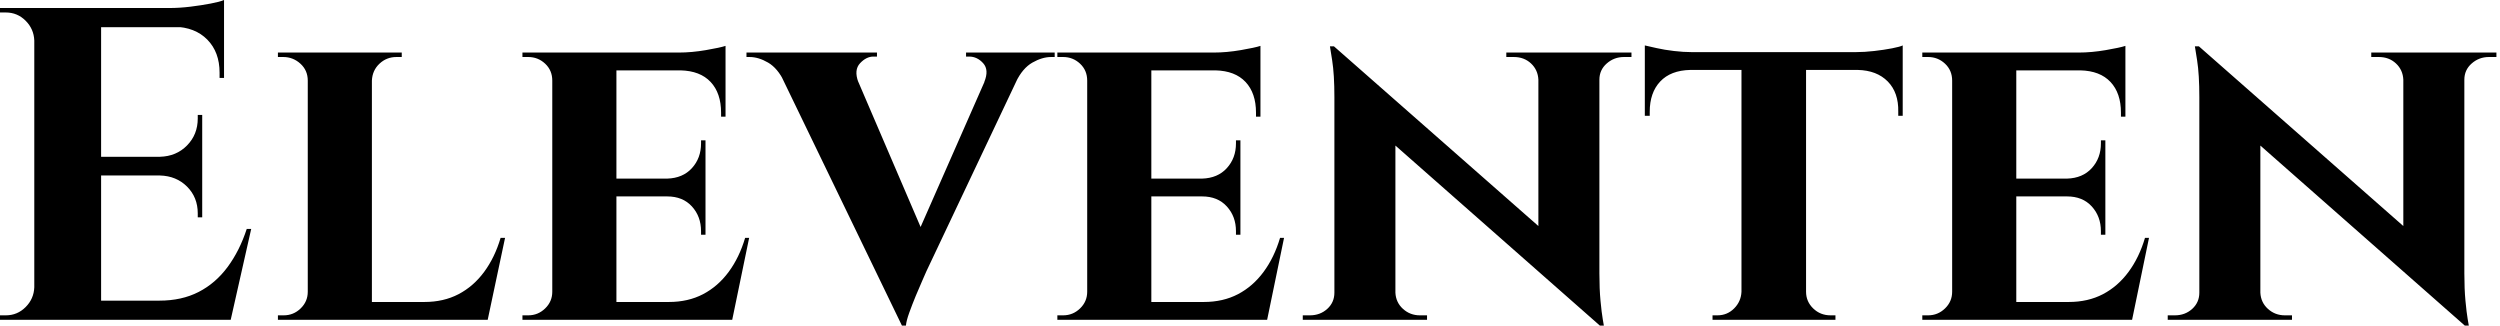 <svg baseProfile="full" height="28" version="1.1" viewBox="0 0 215 28" width="215" xmlns="http://www.w3.org/2000/svg" xmlns:ev="http://www.w3.org/2001/xml-events" xmlns:xlink="http://www.w3.org/1999/xlink"><defs /><g><path d="M10.304 0.689V27.502H4.558V0.689ZM20.416 25.855 21.335 27.502H10.189V25.855ZM18.999 13.483V15.092H10.189V13.483ZM20.876 0.689V2.337H10.189V0.689ZM23.212 19.688 21.45 27.502H13.943L15.321 25.855Q17.237 25.855 18.692 25.108Q20.148 24.361 21.182 22.963Q22.216 21.565 22.829 19.688ZM18.999 15.015V18.692H18.616V18.347Q18.616 16.969 17.696 16.049Q16.777 15.13 15.36 15.092V15.015ZM18.999 9.882V13.56H15.36V13.483Q16.777 13.445 17.696 12.506Q18.616 11.568 18.616 10.189V9.882ZM20.876 2.222V6.703H20.492V6.244Q20.492 4.482 19.439 3.409Q18.386 2.337 16.585 2.298V2.222ZM20.876 0.0V1.111L16.202 0.689Q17.045 0.689 17.984 0.575Q18.922 0.46 19.726 0.306Q20.531 0.153 20.876 0.0ZM4.673 24.706V27.502H1.609V27.119Q1.609 27.119 1.858 27.119Q2.107 27.119 2.107 27.119Q3.103 27.119 3.811 26.41Q4.52 25.702 4.558 24.706ZM4.673 3.486H4.558Q4.52 2.49 3.811 1.781Q3.103 1.073 2.107 1.073Q2.107 1.073 1.858 1.073Q1.609 1.073 1.609 1.073V0.689H4.673Z M33.592 4.52V27.502H28.077V4.52ZM42.517 25.97 43.436 27.502H33.516V25.97ZM45.045 20.454 43.551 27.502H36.925L38.112 25.97Q39.759 25.97 41.042 25.3Q42.326 24.629 43.245 23.384Q44.164 22.14 44.662 20.454ZM28.192 25.089 28.345 27.502H25.51V27.119Q25.51 27.119 25.74 27.119Q25.97 27.119 26.008 27.119Q26.851 27.119 27.464 26.525Q28.077 25.932 28.077 25.089ZM33.516 6.933V4.52H36.159V4.903Q36.12 4.903 35.91 4.903Q35.699 4.903 35.699 4.903Q34.856 4.903 34.244 5.477Q33.631 6.052 33.592 6.933ZM28.192 6.933H28.077Q28.077 6.052 27.445 5.477Q26.813 4.903 25.97 4.903Q25.932 4.903 25.721 4.903Q25.51 4.903 25.51 4.903V4.52H28.192Z M54.621 4.52V27.502H49.105V4.52ZM63.584 25.97 64.465 27.502H54.544V25.97ZM62.282 15.36V16.892H54.544V15.36ZM64.005 4.52V6.052H54.544V4.52ZM66.036 20.454 64.58 27.502H57.953L59.141 25.97Q60.788 25.97 62.071 25.3Q63.354 24.629 64.274 23.384Q65.193 22.14 65.691 20.454ZM62.282 16.815V20.186H61.899V19.88Q61.899 18.616 61.114 17.754Q60.328 16.892 58.988 16.892V16.815ZM62.282 12.066V15.436H58.988V15.36Q60.328 15.321 61.114 14.46Q61.899 13.598 61.899 12.334V12.066ZM64.005 5.975V10.036H63.622V9.691Q63.622 8.005 62.722 7.048Q61.822 6.09 60.137 6.052V5.975ZM64.005 3.945V4.865L59.984 4.52Q61.094 4.52 62.32 4.309Q63.546 4.098 64.005 3.945ZM49.22 25.089 49.373 27.502H46.539V27.119Q46.539 27.119 46.769 27.119Q46.999 27.119 47.037 27.119Q47.88 27.119 48.492 26.525Q49.105 25.932 49.105 25.089ZM49.22 6.933H49.105Q49.105 6.052 48.492 5.477Q47.88 4.903 47.037 4.903Q46.999 4.903 46.769 4.903Q46.539 4.903 46.539 4.903V4.52H49.373Z M79.174 28.0 67.912 4.711H74.424L81.395 20.952ZM79.174 28.0 79.021 23.518 87.332 4.635H90.129L81.28 23.327Q81.204 23.518 80.936 24.112Q80.668 24.706 80.361 25.453Q80.055 26.2 79.806 26.889Q79.557 27.579 79.518 28.0ZM86.26 7.048Q86.681 6.014 86.164 5.439Q85.647 4.865 84.958 4.865H84.689V4.52H92.312V4.903Q92.312 4.903 92.159 4.903Q92.005 4.903 92.005 4.903Q91.239 4.903 90.397 5.382Q89.554 5.86 88.979 7.048ZM75.42 7.048H69.062Q68.487 5.86 67.663 5.382Q66.84 4.903 66.074 4.903Q66.074 4.903 65.94 4.903Q65.806 4.903 65.806 4.903V4.52H77.029V4.865H76.722Q76.109 4.865 75.573 5.439Q75.037 6.014 75.42 7.048Z M100.624 4.52V27.502H95.108V4.52ZM109.587 25.97 110.468 27.502H100.547V25.97ZM108.285 15.36V16.892H100.547V15.36ZM110.008 4.52V6.052H100.547V4.52ZM112.038 20.454 110.583 27.502H103.956L105.144 25.97Q106.791 25.97 108.074 25.3Q109.357 24.629 110.276 23.384Q111.196 22.14 111.694 20.454ZM108.285 16.815V20.186H107.902V19.88Q107.902 18.616 107.116 17.754Q106.331 16.892 104.99 16.892V16.815ZM108.285 12.066V15.436H104.99V15.36Q106.331 15.321 107.116 14.46Q107.902 13.598 107.902 12.334V12.066ZM110.008 5.975V10.036H109.625V9.691Q109.625 8.005 108.725 7.048Q107.825 6.09 106.14 6.052V5.975ZM110.008 3.945V4.865L105.986 4.52Q107.097 4.52 108.323 4.309Q109.549 4.098 110.008 3.945ZM95.223 25.089 95.376 27.502H92.542V27.119Q92.542 27.119 92.772 27.119Q93.001 27.119 93.04 27.119Q93.882 27.119 94.495 26.525Q95.108 25.932 95.108 25.089ZM95.223 6.933H95.108Q95.108 6.052 94.495 5.477Q93.882 4.903 93.04 4.903Q93.001 4.903 92.772 4.903Q92.542 4.903 92.542 4.903V4.52H95.376Z M116.328 3.984 138.813 23.748 139.196 28.0 116.75 8.235ZM116.482 25.166V27.502H113.647V27.119Q113.647 27.119 113.953 27.119Q114.26 27.119 114.26 27.119Q115.141 27.119 115.754 26.564Q116.367 26.008 116.367 25.166ZM121.614 25.166Q121.653 26.008 122.265 26.564Q122.878 27.119 123.721 27.119Q123.721 27.119 124.027 27.119Q124.334 27.119 124.334 27.119V27.502H121.538V25.166ZM116.328 3.984 121.614 9.729V27.502H116.367V8.35Q116.367 6.397 116.175 5.19Q115.984 3.984 115.984 3.984ZM139.157 4.52V23.518Q139.157 24.859 139.253 25.874Q139.349 26.889 139.445 27.445Q139.54 28.0 139.54 28.0H139.196L133.91 21.91V4.52ZM139.042 6.856V4.52H141.915V4.903Q141.915 4.903 141.59 4.903Q141.264 4.903 141.264 4.903Q140.421 4.903 139.789 5.458Q139.157 6.014 139.157 6.856ZM133.91 6.856Q133.871 6.014 133.278 5.458Q132.684 4.903 131.803 4.903Q131.803 4.903 131.477 4.903Q131.152 4.903 131.152 4.903V4.52H133.986V6.856Z M156.93 4.635V27.502H151.376V4.635ZM165.242 4.482V6.014H143.064V4.482ZM165.242 5.899V9.959H164.859V9.614Q164.897 7.967 163.959 7.01Q163.021 6.052 161.373 6.014V5.899ZM165.242 3.907V4.865L161.22 4.482Q161.948 4.482 162.791 4.386Q163.633 4.29 164.323 4.156Q165.012 4.022 165.242 3.907ZM151.453 25.089V27.502H148.886V27.119Q148.886 27.119 149.097 27.119Q149.308 27.119 149.308 27.119Q150.15 27.119 150.744 26.525Q151.338 25.932 151.376 25.089ZM156.815 25.089H156.93Q156.93 25.932 157.543 26.525Q158.156 27.119 159.037 27.119Q159.037 27.119 159.248 27.119Q159.458 27.119 159.458 27.119V27.502H156.815ZM146.971 5.899V6.014Q145.286 6.052 144.386 7.01Q143.486 7.967 143.486 9.614V9.959H143.064V5.899ZM143.064 3.907Q143.409 3.984 144.079 4.137Q144.75 4.29 145.573 4.386Q146.397 4.482 147.086 4.482L143.064 4.865Z M175.01 4.52V27.502H169.494V4.52ZM183.973 25.97 184.854 27.502H174.933V25.97ZM182.67 15.36V16.892H174.933V15.36ZM184.394 4.52V6.052H174.933V4.52ZM186.424 20.454 184.969 27.502H178.342L179.529 25.97Q181.176 25.97 182.46 25.3Q183.743 24.629 184.662 23.384Q185.581 22.14 186.079 20.454ZM182.67 16.815V20.186H182.287V19.88Q182.287 18.616 181.502 17.754Q180.717 16.892 179.376 16.892V16.815ZM182.67 12.066V15.436H179.376V15.36Q180.717 15.321 181.502 14.46Q182.287 13.598 182.287 12.334V12.066ZM184.394 5.975V10.036H184.011V9.691Q184.011 8.005 183.111 7.048Q182.211 6.09 180.525 6.052V5.975ZM184.394 3.945V4.865L180.372 4.52Q181.483 4.52 182.709 4.309Q183.934 4.098 184.394 3.945ZM169.609 25.089 169.762 27.502H166.927V27.119Q166.927 27.119 167.157 27.119Q167.387 27.119 167.425 27.119Q168.268 27.119 168.881 26.525Q169.494 25.932 169.494 25.089ZM169.609 6.933H169.494Q169.494 6.052 168.881 5.477Q168.268 4.903 167.425 4.903Q167.387 4.903 167.157 4.903Q166.927 4.903 166.927 4.903V4.52H169.762Z M190.714 3.984 213.198 23.748 213.581 28.0 191.135 8.235ZM190.867 25.166V27.502H188.033V27.119Q188.033 27.119 188.339 27.119Q188.646 27.119 188.646 27.119Q189.527 27.119 190.14 26.564Q190.752 26.008 190.752 25.166ZM196.0 25.166Q196.038 26.008 196.651 26.564Q197.264 27.119 198.107 27.119Q198.107 27.119 198.413 27.119Q198.72 27.119 198.72 27.119V27.502H195.923V25.166ZM190.714 3.984 196.0 9.729V27.502H190.752V8.35Q190.752 6.397 190.561 5.19Q190.369 3.984 190.369 3.984ZM213.543 4.52V23.518Q213.543 24.859 213.639 25.874Q213.735 26.889 213.83 27.445Q213.926 28.0 213.926 28.0H213.581L208.295 21.91V4.52ZM213.428 6.856V4.52H216.301V4.903Q216.301 4.903 215.975 4.903Q215.65 4.903 215.65 4.903Q214.807 4.903 214.175 5.458Q213.543 6.014 213.543 6.856ZM208.295 6.856Q208.257 6.014 207.663 5.458Q207.07 4.903 206.189 4.903Q206.189 4.903 205.863 4.903Q205.538 4.903 205.538 4.903V4.52H208.372V6.856Z " fill="rgb(0,0,0)" transform="translate(-1.609, 0)" /></g></svg>